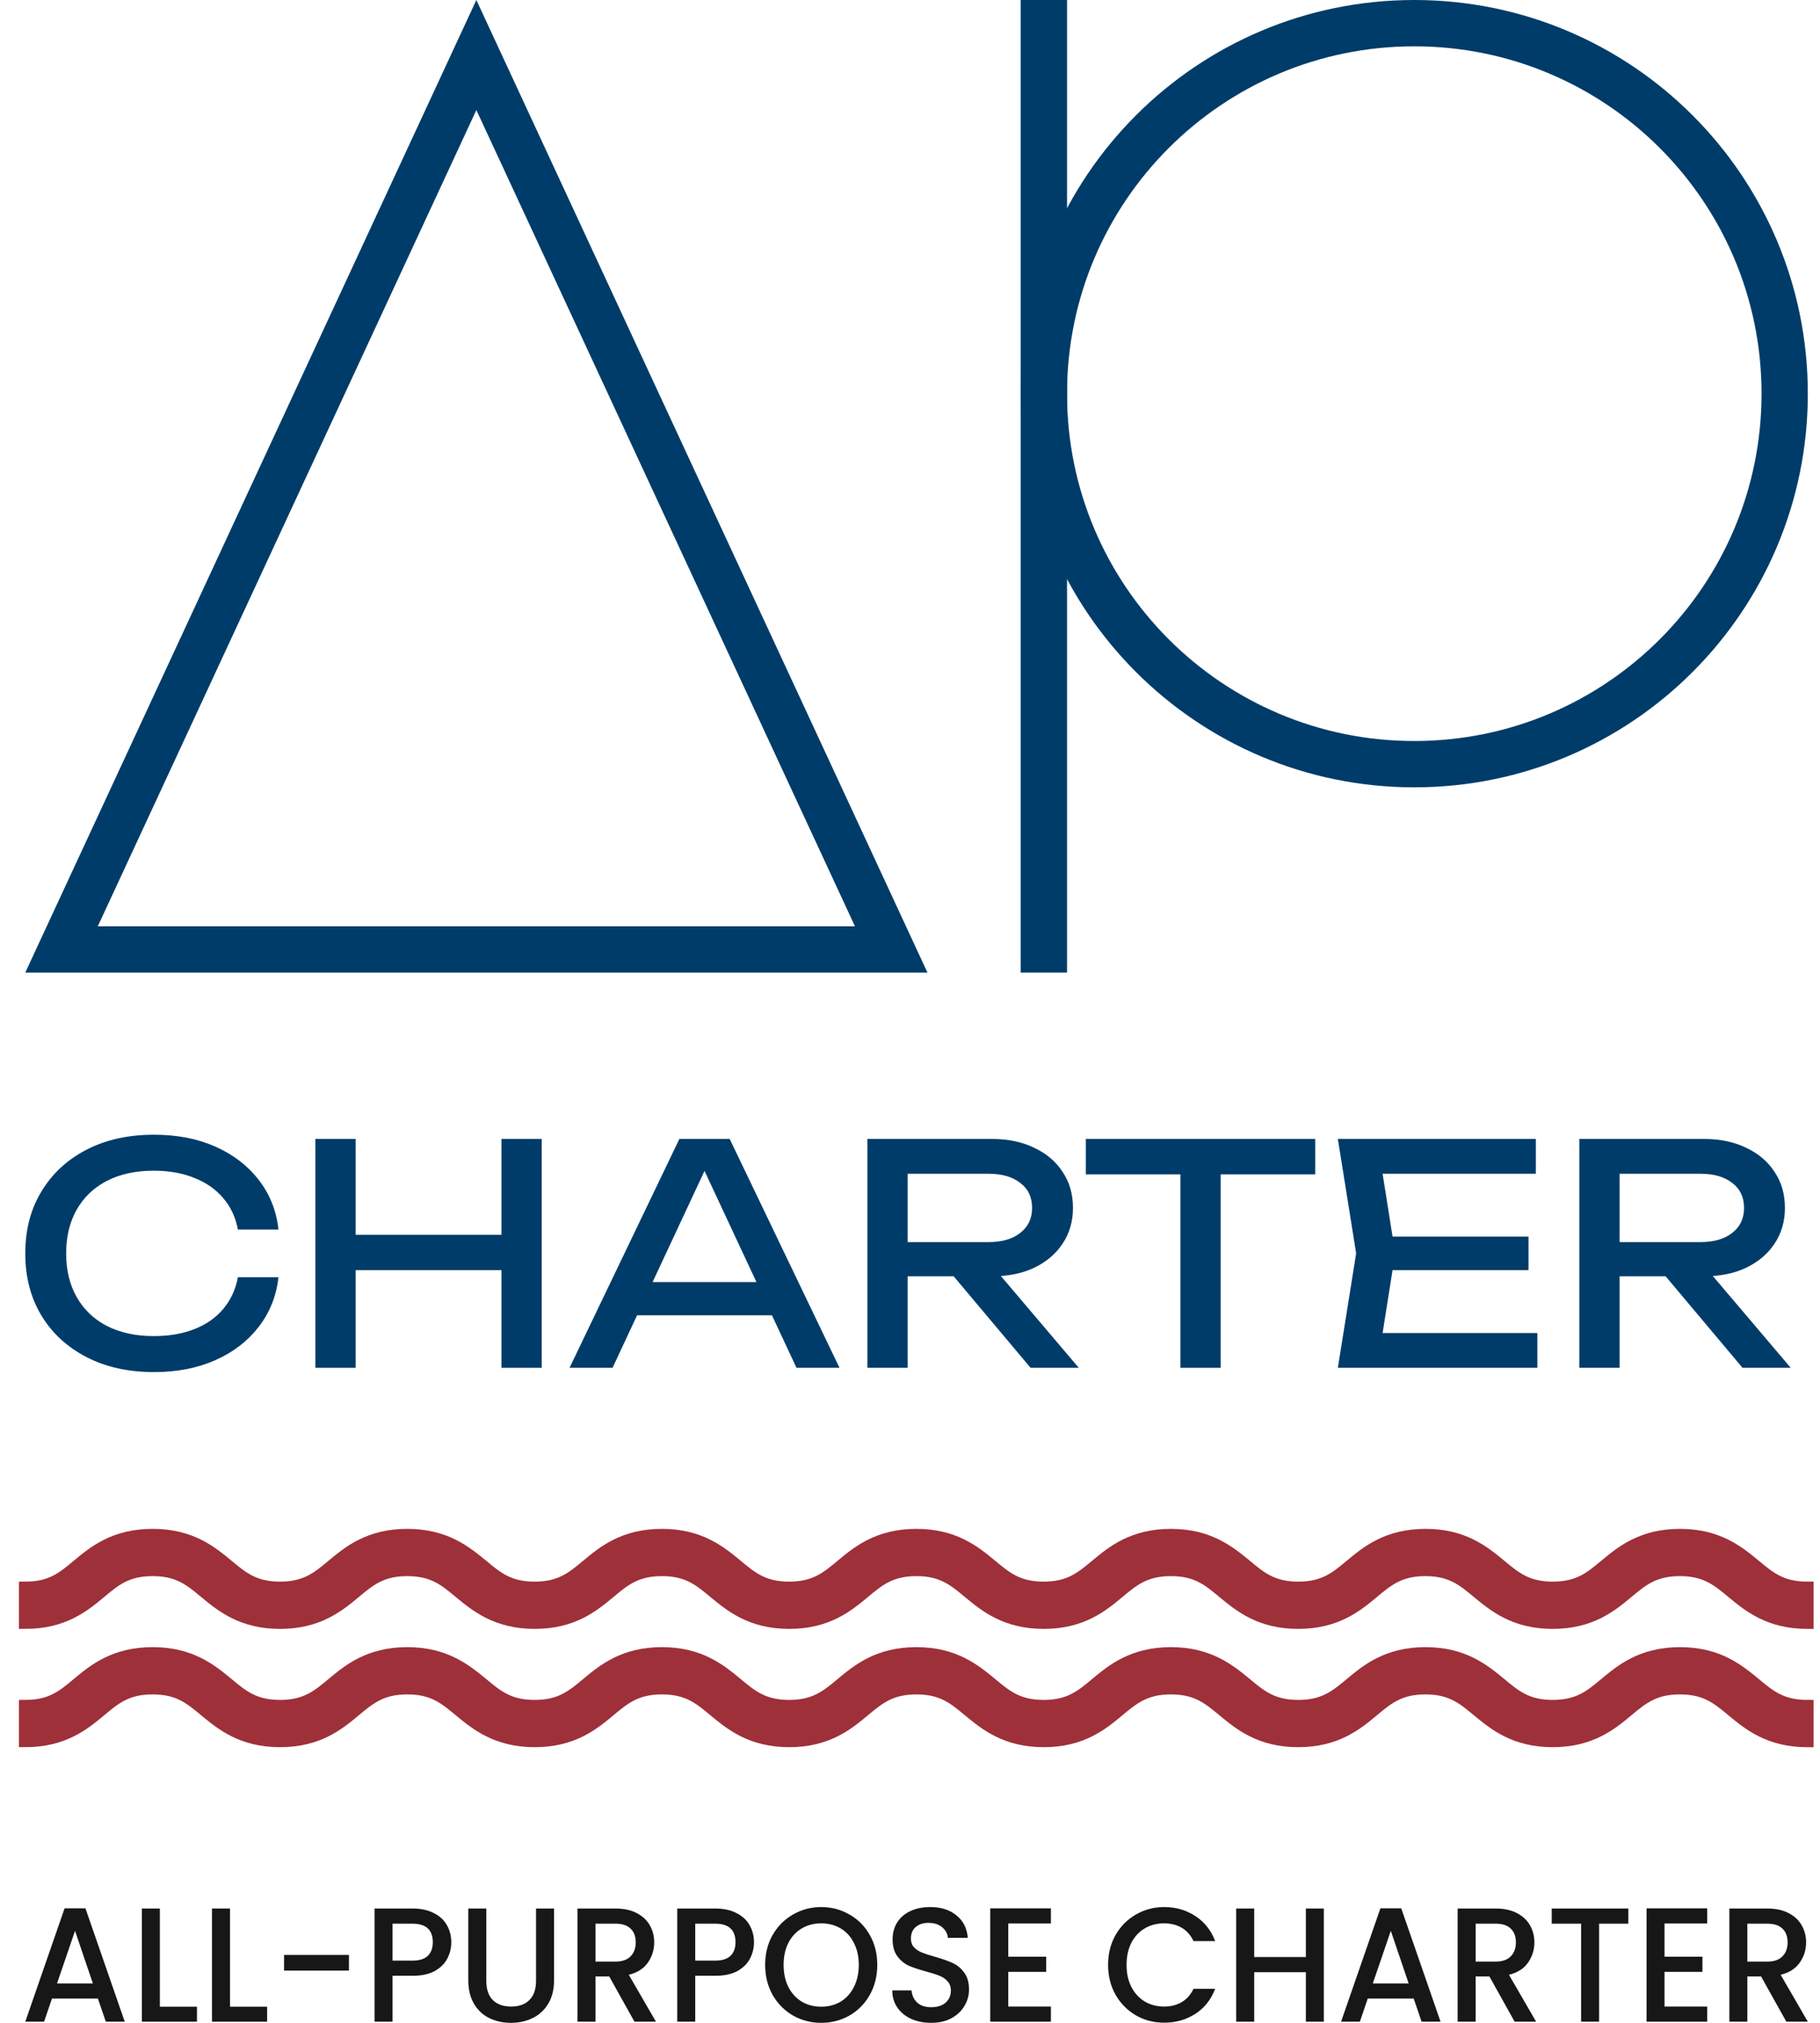 <?xml version="1.0" encoding="UTF-8"?>
<svg xmlns="http://www.w3.org/2000/svg" width="72" height="80" viewBox="0 0 72 80" fill="none">
  <path d="M71.491 64.17C69.988 64.17 69.185 63.502 68.54 62.971C67.944 62.472 67.468 62.083 66.457 62.083C65.446 62.083 64.971 62.472 64.375 62.971C63.73 63.508 62.926 64.17 61.423 64.17C59.92 64.17 59.117 63.502 58.472 62.971C57.876 62.472 57.401 62.083 56.389 62.083C55.378 62.083 54.903 62.472 54.307 62.971C53.662 63.508 52.859 64.17 51.355 64.17C49.852 64.17 49.049 63.502 48.404 62.971C47.808 62.472 47.333 62.083 46.322 62.083C45.31 62.083 44.835 62.472 44.239 62.971C43.594 63.508 42.791 64.17 41.288 64.17C39.785 64.17 38.981 63.502 38.336 62.971C37.74 62.472 37.265 62.083 36.254 62.083C35.243 62.083 34.767 62.472 34.171 62.971C33.526 63.508 32.723 64.17 31.22 64.17C29.717 64.17 28.913 63.502 28.268 62.971C27.673 62.472 27.197 62.083 26.186 62.083C25.175 62.083 24.699 62.472 24.104 62.971C23.459 63.508 22.655 64.17 21.152 64.17C19.649 64.17 18.84 63.502 18.195 62.971C17.599 62.472 17.124 62.083 16.113 62.083C15.101 62.083 14.626 62.472 14.03 62.971C13.385 63.508 12.582 64.17 11.079 64.17C9.57 64.17 8.767 63.502 8.122 62.971C7.526 62.472 7.051 62.083 6.039 62.083C5.023 62.083 4.553 62.472 3.957 62.971C3.312 63.508 2.509 64.17 1 64.17V62.801C2.017 62.801 2.487 62.412 3.082 61.913C3.727 61.377 4.531 60.714 6.039 60.714C7.548 60.714 8.351 61.382 8.996 61.913C9.592 62.412 10.068 62.801 11.079 62.801C12.09 62.801 12.565 62.412 13.161 61.913C13.806 61.377 14.61 60.714 16.113 60.714C17.616 60.714 18.419 61.382 19.07 61.913C19.665 62.412 20.141 62.801 21.152 62.801C22.163 62.801 22.639 62.412 23.235 61.913C23.879 61.377 24.683 60.714 26.186 60.714C27.689 60.714 28.492 61.382 29.137 61.913C29.733 62.412 30.209 62.801 31.22 62.801C32.231 62.801 32.706 62.412 33.302 61.913C33.947 61.377 34.751 60.714 36.254 60.714C37.757 60.714 38.56 61.382 39.205 61.913C39.801 62.412 40.276 62.801 41.288 62.801C42.299 62.801 42.774 62.412 43.37 61.913C44.015 61.377 44.819 60.714 46.322 60.714C47.825 60.714 48.628 61.382 49.279 61.913C49.874 62.412 50.35 62.801 51.361 62.801C52.372 62.801 52.848 62.412 53.443 61.913C54.088 61.377 54.892 60.714 56.395 60.714C57.898 60.714 58.701 61.382 59.346 61.913C59.942 62.412 60.418 62.801 61.429 62.801C62.44 62.801 62.916 62.412 63.511 61.913C64.156 61.377 64.96 60.714 66.463 60.714C67.966 60.714 68.769 61.382 69.414 61.913C70.01 62.412 70.486 62.801 71.497 62.801V64.17H71.491Z" fill="#9E3039" stroke="#9E3039" stroke-width="0.5"></path>
  <path d="M71.491 68.848C69.988 68.848 69.185 68.18 68.54 67.648C67.944 67.15 67.468 66.761 66.457 66.761C65.446 66.761 64.971 67.15 64.375 67.648C63.73 68.185 62.926 68.848 61.423 68.848C59.92 68.848 59.117 68.18 58.472 67.648C57.876 67.15 57.401 66.761 56.389 66.761C55.378 66.761 54.903 67.15 54.307 67.648C53.662 68.185 52.859 68.848 51.355 68.848C49.852 68.848 49.049 68.18 48.404 67.648C47.808 67.15 47.333 66.761 46.322 66.761C45.31 66.761 44.835 67.15 44.239 67.648C43.594 68.185 42.791 68.848 41.288 68.848C39.785 68.848 38.981 68.18 38.336 67.648C37.74 67.15 37.265 66.761 36.254 66.761C35.243 66.761 34.767 67.15 34.171 67.648C33.526 68.185 32.723 68.848 31.22 68.848C29.717 68.848 28.913 68.18 28.268 67.648C27.673 67.15 27.197 66.761 26.186 66.761C25.175 66.761 24.699 67.15 24.104 67.648C23.459 68.185 22.655 68.848 21.152 68.848C19.649 68.848 18.84 68.18 18.195 67.648C17.599 67.15 17.124 66.761 16.113 66.761C15.101 66.761 14.626 67.15 14.03 67.648C13.385 68.185 12.582 68.848 11.079 68.848C9.57 68.848 8.767 68.18 8.122 67.648C7.526 67.15 7.051 66.761 6.039 66.761C5.023 66.761 4.553 67.15 3.957 67.648C3.312 68.185 2.509 68.848 1 68.848V67.479C2.017 67.479 2.487 67.09 3.082 66.591C3.727 66.054 4.531 65.392 6.039 65.392C7.548 65.392 8.351 66.06 8.996 66.591C9.592 67.09 10.068 67.479 11.079 67.479C12.09 67.479 12.565 67.09 13.161 66.591C13.806 66.054 14.61 65.392 16.113 65.392C17.616 65.392 18.419 66.06 19.07 66.591C19.665 67.09 20.141 67.479 21.152 67.479C22.163 67.479 22.639 67.09 23.235 66.591C23.879 66.054 24.683 65.392 26.186 65.392C27.689 65.392 28.492 66.06 29.137 66.591C29.733 67.09 30.209 67.479 31.22 67.479C32.231 67.479 32.706 67.09 33.302 66.591C33.947 66.054 34.751 65.392 36.254 65.392C37.757 65.392 38.56 66.06 39.205 66.591C39.801 67.09 40.276 67.479 41.288 67.479C42.299 67.479 42.774 67.09 43.37 66.591C44.015 66.054 44.819 65.392 46.322 65.392C47.825 65.392 48.628 66.06 49.279 66.591C49.874 67.09 50.35 67.479 51.361 67.479C52.372 67.479 52.848 67.09 53.443 66.591C54.088 66.054 54.892 65.392 56.395 65.392C57.898 65.392 58.701 66.06 59.346 66.591C59.942 67.09 60.418 67.479 61.429 67.479C62.44 67.479 62.916 67.09 63.511 66.591C64.156 66.054 64.96 65.392 66.463 65.392C67.966 65.392 68.769 66.06 69.414 66.591C70.01 67.09 70.486 67.479 71.497 67.479V68.848H71.491Z" fill="#9E3039" stroke="#9E3039" stroke-width="0.5"></path>
  <path fill-rule="evenodd" clip-rule="evenodd" d="M18.845 0L1 38.465H36.691L18.845 0ZM18.845 4.352L3.869 36.633H33.822L18.845 4.352Z" fill="#003C69"></path>
  <path fill-rule="evenodd" clip-rule="evenodd" d="M55.949 29.306C63.536 29.306 69.687 23.156 69.687 15.569C69.687 7.982 63.536 1.832 55.949 1.832C48.362 1.832 42.212 7.982 42.212 15.569C42.212 23.156 48.362 29.306 55.949 29.306ZM55.949 31.138C64.548 31.138 71.518 24.168 71.518 15.569C71.518 6.97 64.548 0 55.949 0C47.351 0 40.38 6.97 40.38 15.569C40.38 24.168 47.351 31.138 55.949 31.138Z" fill="#003C69"></path>
  <path fill-rule="evenodd" clip-rule="evenodd" d="M40.38 38.465V0H42.212V38.465H40.38Z" fill="#003C69"></path>
  <path d="M3.873 79.04H2.056L1.743 79.955H1L2.555 75.472H3.38L4.935 79.955H4.186L3.873 79.04ZM3.674 78.441L2.968 76.361L2.256 78.441H3.674Z" fill="#171717"></path>
  <path d="M6.324 79.362H7.792V79.955H5.612V75.479H6.324V79.362Z" fill="#171717"></path>
  <path d="M9.099 79.362H10.567V79.955H8.387V75.479H9.099V79.362Z" fill="#171717"></path>
  <path d="M13.805 77.314V77.933H11.238V77.314H13.805Z" fill="#171717"></path>
  <path d="M17.853 76.812C17.853 77.04 17.801 77.254 17.697 77.456C17.593 77.658 17.426 77.823 17.197 77.952C16.968 78.076 16.674 78.139 16.316 78.139H15.529V79.955H14.817V75.479H16.316C16.649 75.479 16.93 75.539 17.16 75.659C17.393 75.775 17.566 75.934 17.678 76.136C17.795 76.338 17.853 76.563 17.853 76.812ZM16.316 77.54C16.587 77.54 16.789 77.478 16.922 77.353C17.055 77.224 17.122 77.044 17.122 76.812C17.122 76.323 16.853 76.078 16.316 76.078H15.529V77.54H16.316Z" fill="#171717"></path>
  <path d="M19.238 75.479V78.332C19.238 78.671 19.323 78.927 19.494 79.098C19.669 79.27 19.91 79.356 20.219 79.356C20.531 79.356 20.773 79.27 20.943 79.098C21.118 78.927 21.206 78.671 21.206 78.332V75.479H21.918V78.319C21.918 78.684 21.841 78.993 21.687 79.246C21.532 79.5 21.326 79.689 21.068 79.813C20.81 79.938 20.525 80 20.212 80C19.9 80 19.615 79.938 19.357 79.813C19.103 79.689 18.901 79.5 18.751 79.246C18.601 78.993 18.526 78.684 18.526 78.319V75.479H19.238Z" fill="#171717"></path>
  <path d="M25.1 79.955L24.101 78.165H23.557V79.955H22.845V75.479H24.344C24.677 75.479 24.958 75.539 25.187 75.659C25.421 75.779 25.593 75.94 25.706 76.142C25.823 76.344 25.881 76.569 25.881 76.819C25.881 77.11 25.797 77.377 25.631 77.617C25.468 77.853 25.217 78.014 24.875 78.1L25.95 79.955H25.1ZM23.557 77.578H24.344C24.611 77.578 24.811 77.51 24.944 77.372C25.081 77.235 25.15 77.05 25.15 76.819C25.15 76.587 25.083 76.406 24.95 76.278C24.817 76.144 24.615 76.078 24.344 76.078H23.557V77.578Z" fill="#171717"></path>
  <path d="M29.828 76.812C29.828 77.04 29.776 77.254 29.672 77.456C29.567 77.658 29.401 77.823 29.172 77.952C28.943 78.076 28.649 78.139 28.291 78.139H27.504V79.955H26.792V75.479H28.291C28.624 75.479 28.905 75.539 29.134 75.659C29.367 75.775 29.54 75.934 29.653 76.136C29.769 76.338 29.828 76.563 29.828 76.812ZM28.291 77.54C28.562 77.54 28.764 77.478 28.897 77.353C29.03 77.224 29.097 77.044 29.097 76.812C29.097 76.323 28.828 76.078 28.291 76.078H27.504V77.54H28.291Z" fill="#171717"></path>
  <path d="M32.487 80C32.083 80 31.71 79.903 31.369 79.71C31.032 79.513 30.763 79.24 30.563 78.892C30.367 78.54 30.27 78.145 30.27 77.707C30.27 77.269 30.367 76.876 30.563 76.529C30.763 76.181 31.032 75.91 31.369 75.717C31.71 75.52 32.083 75.421 32.487 75.421C32.895 75.421 33.268 75.52 33.605 75.717C33.947 75.91 34.215 76.181 34.411 76.529C34.607 76.876 34.705 77.269 34.705 77.707C34.705 78.145 34.607 78.54 34.411 78.892C34.215 79.24 33.947 79.513 33.605 79.71C33.268 79.903 32.895 80 32.487 80ZM32.487 79.362C32.774 79.362 33.031 79.296 33.255 79.163C33.48 79.025 33.655 78.832 33.78 78.583C33.909 78.33 33.974 78.038 33.974 77.707C33.974 77.377 33.909 77.087 33.78 76.838C33.655 76.589 33.48 76.398 33.255 76.265C33.031 76.132 32.774 76.065 32.487 76.065C32.2 76.065 31.944 76.132 31.719 76.265C31.494 76.398 31.317 76.589 31.188 76.838C31.063 77.087 31 77.377 31 77.707C31 78.038 31.063 78.33 31.188 78.583C31.317 78.832 31.494 79.025 31.719 79.163C31.944 79.296 32.2 79.362 32.487 79.362Z" fill="#171717"></path>
  <path d="M36.836 80C36.544 80 36.282 79.948 36.049 79.845C35.816 79.738 35.632 79.588 35.499 79.395C35.366 79.201 35.299 78.976 35.299 78.718H36.061C36.078 78.912 36.151 79.07 36.28 79.195C36.413 79.32 36.599 79.382 36.836 79.382C37.081 79.382 37.273 79.322 37.41 79.201C37.548 79.077 37.617 78.918 37.617 78.725C37.617 78.575 37.573 78.452 37.486 78.358C37.402 78.263 37.296 78.19 37.167 78.139C37.042 78.087 36.867 78.031 36.642 77.971C36.359 77.894 36.128 77.817 35.949 77.739C35.774 77.658 35.624 77.533 35.499 77.366C35.374 77.198 35.312 76.975 35.312 76.696C35.312 76.439 35.374 76.213 35.499 76.02C35.624 75.827 35.799 75.678 36.024 75.576C36.249 75.472 36.509 75.421 36.805 75.421C37.225 75.421 37.569 75.53 37.835 75.749C38.106 75.964 38.256 76.26 38.285 76.638H37.498C37.486 76.475 37.41 76.335 37.273 76.219C37.136 76.104 36.955 76.046 36.73 76.046C36.526 76.046 36.359 76.099 36.23 76.207C36.101 76.314 36.036 76.469 36.036 76.67C36.036 76.808 36.076 76.921 36.155 77.012C36.238 77.097 36.342 77.166 36.467 77.218C36.592 77.269 36.763 77.325 36.98 77.385C37.267 77.467 37.5 77.548 37.679 77.63C37.862 77.712 38.017 77.838 38.141 78.01C38.27 78.177 38.335 78.403 38.335 78.686C38.335 78.914 38.275 79.128 38.154 79.33C38.037 79.532 37.864 79.695 37.635 79.82C37.41 79.94 37.144 80 36.836 80Z" fill="#171717"></path>
  <path d="M39.887 76.071V77.385H41.387V77.984H39.887V79.356H41.574V79.955H39.175V75.472H41.574V76.071H39.887Z" fill="#171717"></path>
  <path d="M43.837 77.707C43.837 77.269 43.934 76.876 44.13 76.529C44.33 76.181 44.599 75.91 44.936 75.717C45.277 75.52 45.65 75.421 46.054 75.421C46.516 75.421 46.926 75.539 47.285 75.775C47.647 76.007 47.909 76.338 48.072 76.767H47.216C47.103 76.531 46.947 76.355 46.747 76.239C46.547 76.123 46.316 76.065 46.054 76.065C45.767 76.065 45.511 76.132 45.286 76.265C45.061 76.398 44.884 76.589 44.755 76.838C44.63 77.087 44.567 77.377 44.567 77.707C44.567 78.038 44.63 78.328 44.755 78.577C44.884 78.826 45.061 79.019 45.286 79.156C45.511 79.289 45.767 79.356 46.054 79.356C46.316 79.356 46.547 79.298 46.747 79.182C46.947 79.066 47.103 78.89 47.216 78.654H48.072C47.909 79.083 47.647 79.414 47.285 79.646C46.926 79.878 46.516 79.994 46.054 79.994C45.646 79.994 45.273 79.897 44.936 79.704C44.599 79.506 44.33 79.234 44.13 78.886C43.934 78.538 43.837 78.145 43.837 77.707Z" fill="#171717"></path>
  <path d="M52.372 75.479V79.955H51.66V77.997H49.617V79.955H48.905V75.479H49.617V77.398H51.66V75.479H52.372Z" fill="#171717"></path>
  <path d="M55.927 79.04H54.109L53.797 79.955H53.053L54.609 75.472H55.434L56.989 79.955H56.239L55.927 79.04ZM55.727 78.441L55.021 76.361L54.309 78.441H55.727Z" fill="#171717"></path>
  <path d="M59.92 79.955L58.921 78.165H58.377V79.955H57.665V75.479H59.164C59.498 75.479 59.779 75.539 60.008 75.659C60.241 75.779 60.414 75.94 60.526 76.142C60.643 76.344 60.701 76.569 60.701 76.819C60.701 77.11 60.618 77.377 60.451 77.617C60.289 77.853 60.037 78.014 59.695 78.1L60.77 79.955H59.92ZM58.377 77.578H59.164C59.431 77.578 59.631 77.51 59.764 77.372C59.901 77.235 59.97 77.05 59.97 76.819C59.97 76.587 59.904 76.406 59.77 76.278C59.637 76.144 59.435 76.078 59.164 76.078H58.377V77.578Z" fill="#171717"></path>
  <path d="M64.417 75.479V76.078H63.261V79.955H62.549V76.078H61.387V75.479H64.417Z" fill="#171717"></path>
  <path d="M65.85 76.071V77.385H67.349V77.984H65.85V79.356H67.537V79.955H65.138V75.472H67.537V76.071H65.85Z" fill="#171717"></path>
  <path d="M70.669 79.955L69.669 78.165H69.126V79.955H68.414V75.479H69.913C70.246 75.479 70.527 75.539 70.756 75.659C70.99 75.779 71.162 75.94 71.275 76.142C71.391 76.344 71.45 76.569 71.45 76.819C71.45 77.11 71.367 77.377 71.2 77.617C71.037 77.853 70.785 78.014 70.444 78.1L71.518 79.955H70.669ZM69.126 77.578H69.913C70.18 77.578 70.379 77.51 70.513 77.372C70.65 77.235 70.719 77.05 70.719 76.819C70.719 76.587 70.652 76.406 70.519 76.278C70.386 76.144 70.184 76.078 69.913 76.078H69.126V77.578Z" fill="#171717"></path>
  <path d="M11.016 50.511C10.935 51.251 10.674 51.907 10.232 52.478C9.797 53.041 9.226 53.48 8.518 53.793C7.81 54.107 7.001 54.264 6.092 54.264C5.079 54.264 4.19 54.067 3.426 53.673C2.661 53.278 2.066 52.731 1.64 52.031C1.213 51.324 1 50.503 1 49.57C1 48.636 1.213 47.82 1.64 47.12C2.066 46.412 2.661 45.861 3.426 45.467C4.19 45.073 5.079 44.876 6.092 44.876C7.001 44.876 7.81 45.032 8.518 45.346C9.226 45.66 9.797 46.098 10.232 46.661C10.674 47.225 10.935 47.88 11.016 48.628H9.411C9.322 48.146 9.129 47.731 8.832 47.386C8.542 47.04 8.164 46.774 7.697 46.589C7.231 46.396 6.692 46.299 6.08 46.299C5.372 46.299 4.757 46.432 4.234 46.698C3.719 46.963 3.321 47.341 3.039 47.832C2.758 48.323 2.617 48.902 2.617 49.57C2.617 50.237 2.758 50.817 3.039 51.307C3.321 51.798 3.719 52.176 4.234 52.442C4.757 52.707 5.372 52.84 6.08 52.84C6.692 52.84 7.231 52.747 7.697 52.562C8.164 52.377 8.542 52.112 8.832 51.766C9.129 51.412 9.322 50.994 9.411 50.511H11.016Z" fill="#003C69"></path>
  <path d="M12.477 45.044H14.07V54.095H12.477V45.044ZM19.838 45.044H21.431V54.095H19.838V45.044ZM13.334 48.834H20.599V50.233H13.334V48.834Z" fill="#003C69"></path>
  <path d="M24.667 52.019V50.704H30.991V52.019H24.667ZM28.867 45.044L33.211 54.095H31.509L27.563 45.648H28.179L24.233 54.095H22.531L26.876 45.044H28.867Z" fill="#003C69"></path>
  <path d="M35.424 49.123H39.105C39.636 49.123 40.054 49.002 40.36 48.761C40.673 48.52 40.83 48.19 40.83 47.772C40.83 47.345 40.673 47.015 40.36 46.782C40.054 46.541 39.636 46.42 39.105 46.42H35.195L35.907 45.527V54.095H34.314V45.044H39.25C39.885 45.044 40.44 45.161 40.915 45.394C41.398 45.62 41.772 45.937 42.037 46.348C42.311 46.75 42.447 47.225 42.447 47.772C42.447 48.303 42.311 48.773 42.037 49.184C41.772 49.586 41.398 49.904 40.915 50.137C40.44 50.362 39.885 50.475 39.25 50.475H35.424V49.123ZM37.21 49.859H39.081L42.677 54.095H40.77L37.21 49.859Z" fill="#003C69"></path>
  <path d="M46.697 45.781H48.29V54.095H46.697V45.781ZM42.956 45.044H52.031V46.444H42.956V45.044Z" fill="#003C69"></path>
  <path d="M60.468 48.906V50.233H54.145V48.906H60.468ZM55.195 49.57L54.555 53.612L53.795 52.719H60.818V54.095H52.926L53.65 49.57L52.926 45.044H60.758V46.42H53.795L54.555 45.527L55.195 49.57Z" fill="#003C69"></path>
  <path d="M63.589 49.123H67.27C67.801 49.123 68.219 49.002 68.525 48.761C68.838 48.52 68.995 48.19 68.995 47.772C68.995 47.345 68.838 47.015 68.525 46.782C68.219 46.541 67.801 46.42 67.27 46.42H63.36L64.072 45.527V54.095H62.479V45.044H67.415C68.05 45.044 68.605 45.161 69.08 45.394C69.563 45.62 69.937 45.937 70.202 46.348C70.476 46.75 70.612 47.225 70.612 47.772C70.612 48.303 70.476 48.773 70.202 49.184C69.937 49.586 69.563 49.904 69.08 50.137C68.605 50.362 68.05 50.475 67.415 50.475H63.589V49.123ZM65.375 49.859H67.246L70.842 54.095H68.935L65.375 49.859Z" fill="#003C69"></path>
</svg>
